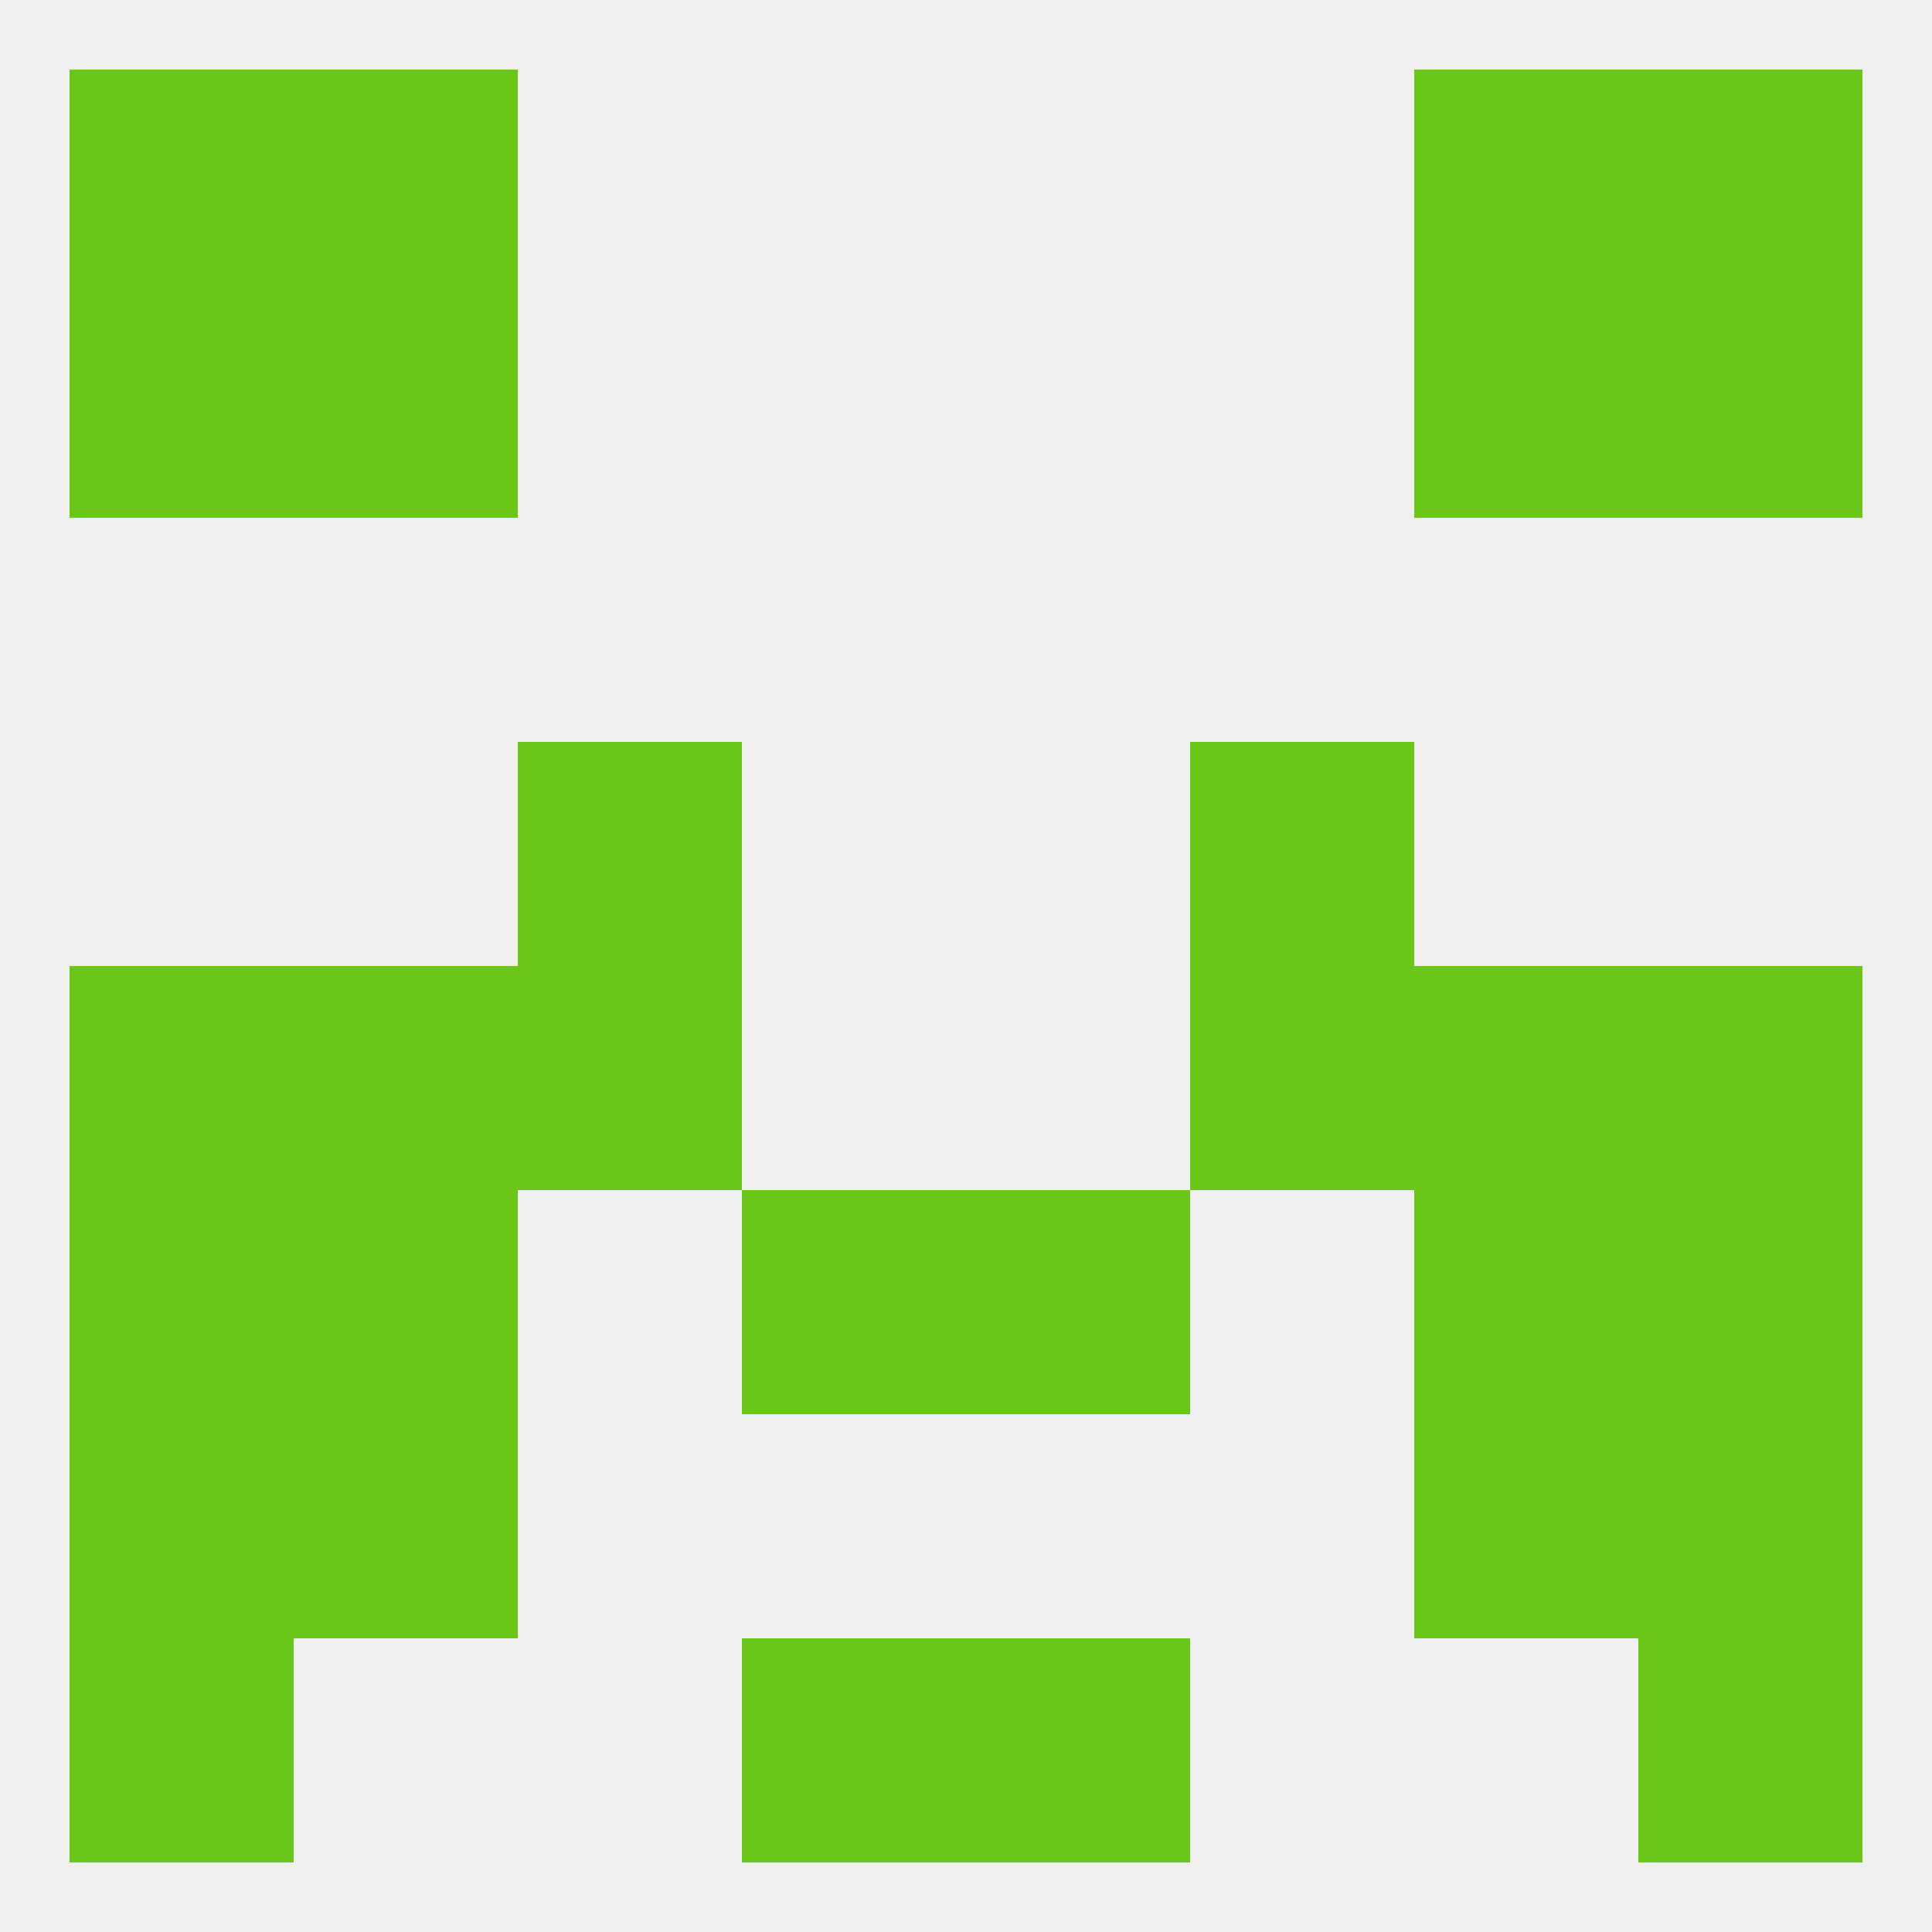 
<!--   <?xml version="1.0"?> -->
<svg version="1.1" baseprofile="full" xmlns="http://www.w3.org/2000/svg" xmlns:xlink="http://www.w3.org/1999/xlink" xmlns:ev="http://www.w3.org/2001/xml-events" width="250" height="250" viewBox="0 0 250 250" >
	<rect width="100%" height="100%" fill="rgba(240,240,240,255)"/>

	<rect x="9" y="38" width="29" height="29" fill="rgba(106,199,24,255)"/>
	<rect x="212" y="38" width="29" height="29" fill="rgba(106,199,24,255)"/>
	<rect x="38" y="38" width="29" height="29" fill="rgba(106,199,24,255)"/>
	<rect x="183" y="38" width="29" height="29" fill="rgba(106,199,24,255)"/>
	<rect x="212" y="125" width="29" height="29" fill="rgba(106,199,24,255)"/>
	<rect x="38" y="125" width="29" height="29" fill="rgba(106,199,24,255)"/>
	<rect x="183" y="125" width="29" height="29" fill="rgba(106,199,24,255)"/>
	<rect x="67" y="125" width="29" height="29" fill="rgba(106,199,24,255)"/>
	<rect x="154" y="125" width="29" height="29" fill="rgba(106,199,24,255)"/>
	<rect x="9" y="125" width="29" height="29" fill="rgba(106,199,24,255)"/>
	<rect x="125" y="154" width="29" height="29" fill="rgba(106,199,24,255)"/>
	<rect x="9" y="154" width="29" height="29" fill="rgba(106,199,24,255)"/>
	<rect x="212" y="154" width="29" height="29" fill="rgba(106,199,24,255)"/>
	<rect x="38" y="154" width="29" height="29" fill="rgba(106,199,24,255)"/>
	<rect x="183" y="154" width="29" height="29" fill="rgba(106,199,24,255)"/>
	<rect x="96" y="154" width="29" height="29" fill="rgba(106,199,24,255)"/>
	<rect x="67" y="96" width="29" height="29" fill="rgba(106,199,24,255)"/>
	<rect x="154" y="96" width="29" height="29" fill="rgba(106,199,24,255)"/>
	<rect x="38" y="183" width="29" height="29" fill="rgba(106,199,24,255)"/>
	<rect x="183" y="183" width="29" height="29" fill="rgba(106,199,24,255)"/>
	<rect x="9" y="183" width="29" height="29" fill="rgba(106,199,24,255)"/>
	<rect x="212" y="183" width="29" height="29" fill="rgba(106,199,24,255)"/>
	<rect x="125" y="212" width="29" height="29" fill="rgba(106,199,24,255)"/>
	<rect x="9" y="212" width="29" height="29" fill="rgba(106,199,24,255)"/>
	<rect x="212" y="212" width="29" height="29" fill="rgba(106,199,24,255)"/>
	<rect x="96" y="212" width="29" height="29" fill="rgba(106,199,24,255)"/>
	<rect x="9" y="9" width="29" height="29" fill="rgba(106,199,24,255)"/>
	<rect x="212" y="9" width="29" height="29" fill="rgba(106,199,24,255)"/>
	<rect x="38" y="9" width="29" height="29" fill="rgba(106,199,24,255)"/>
	<rect x="183" y="9" width="29" height="29" fill="rgba(106,199,24,255)"/>
</svg>